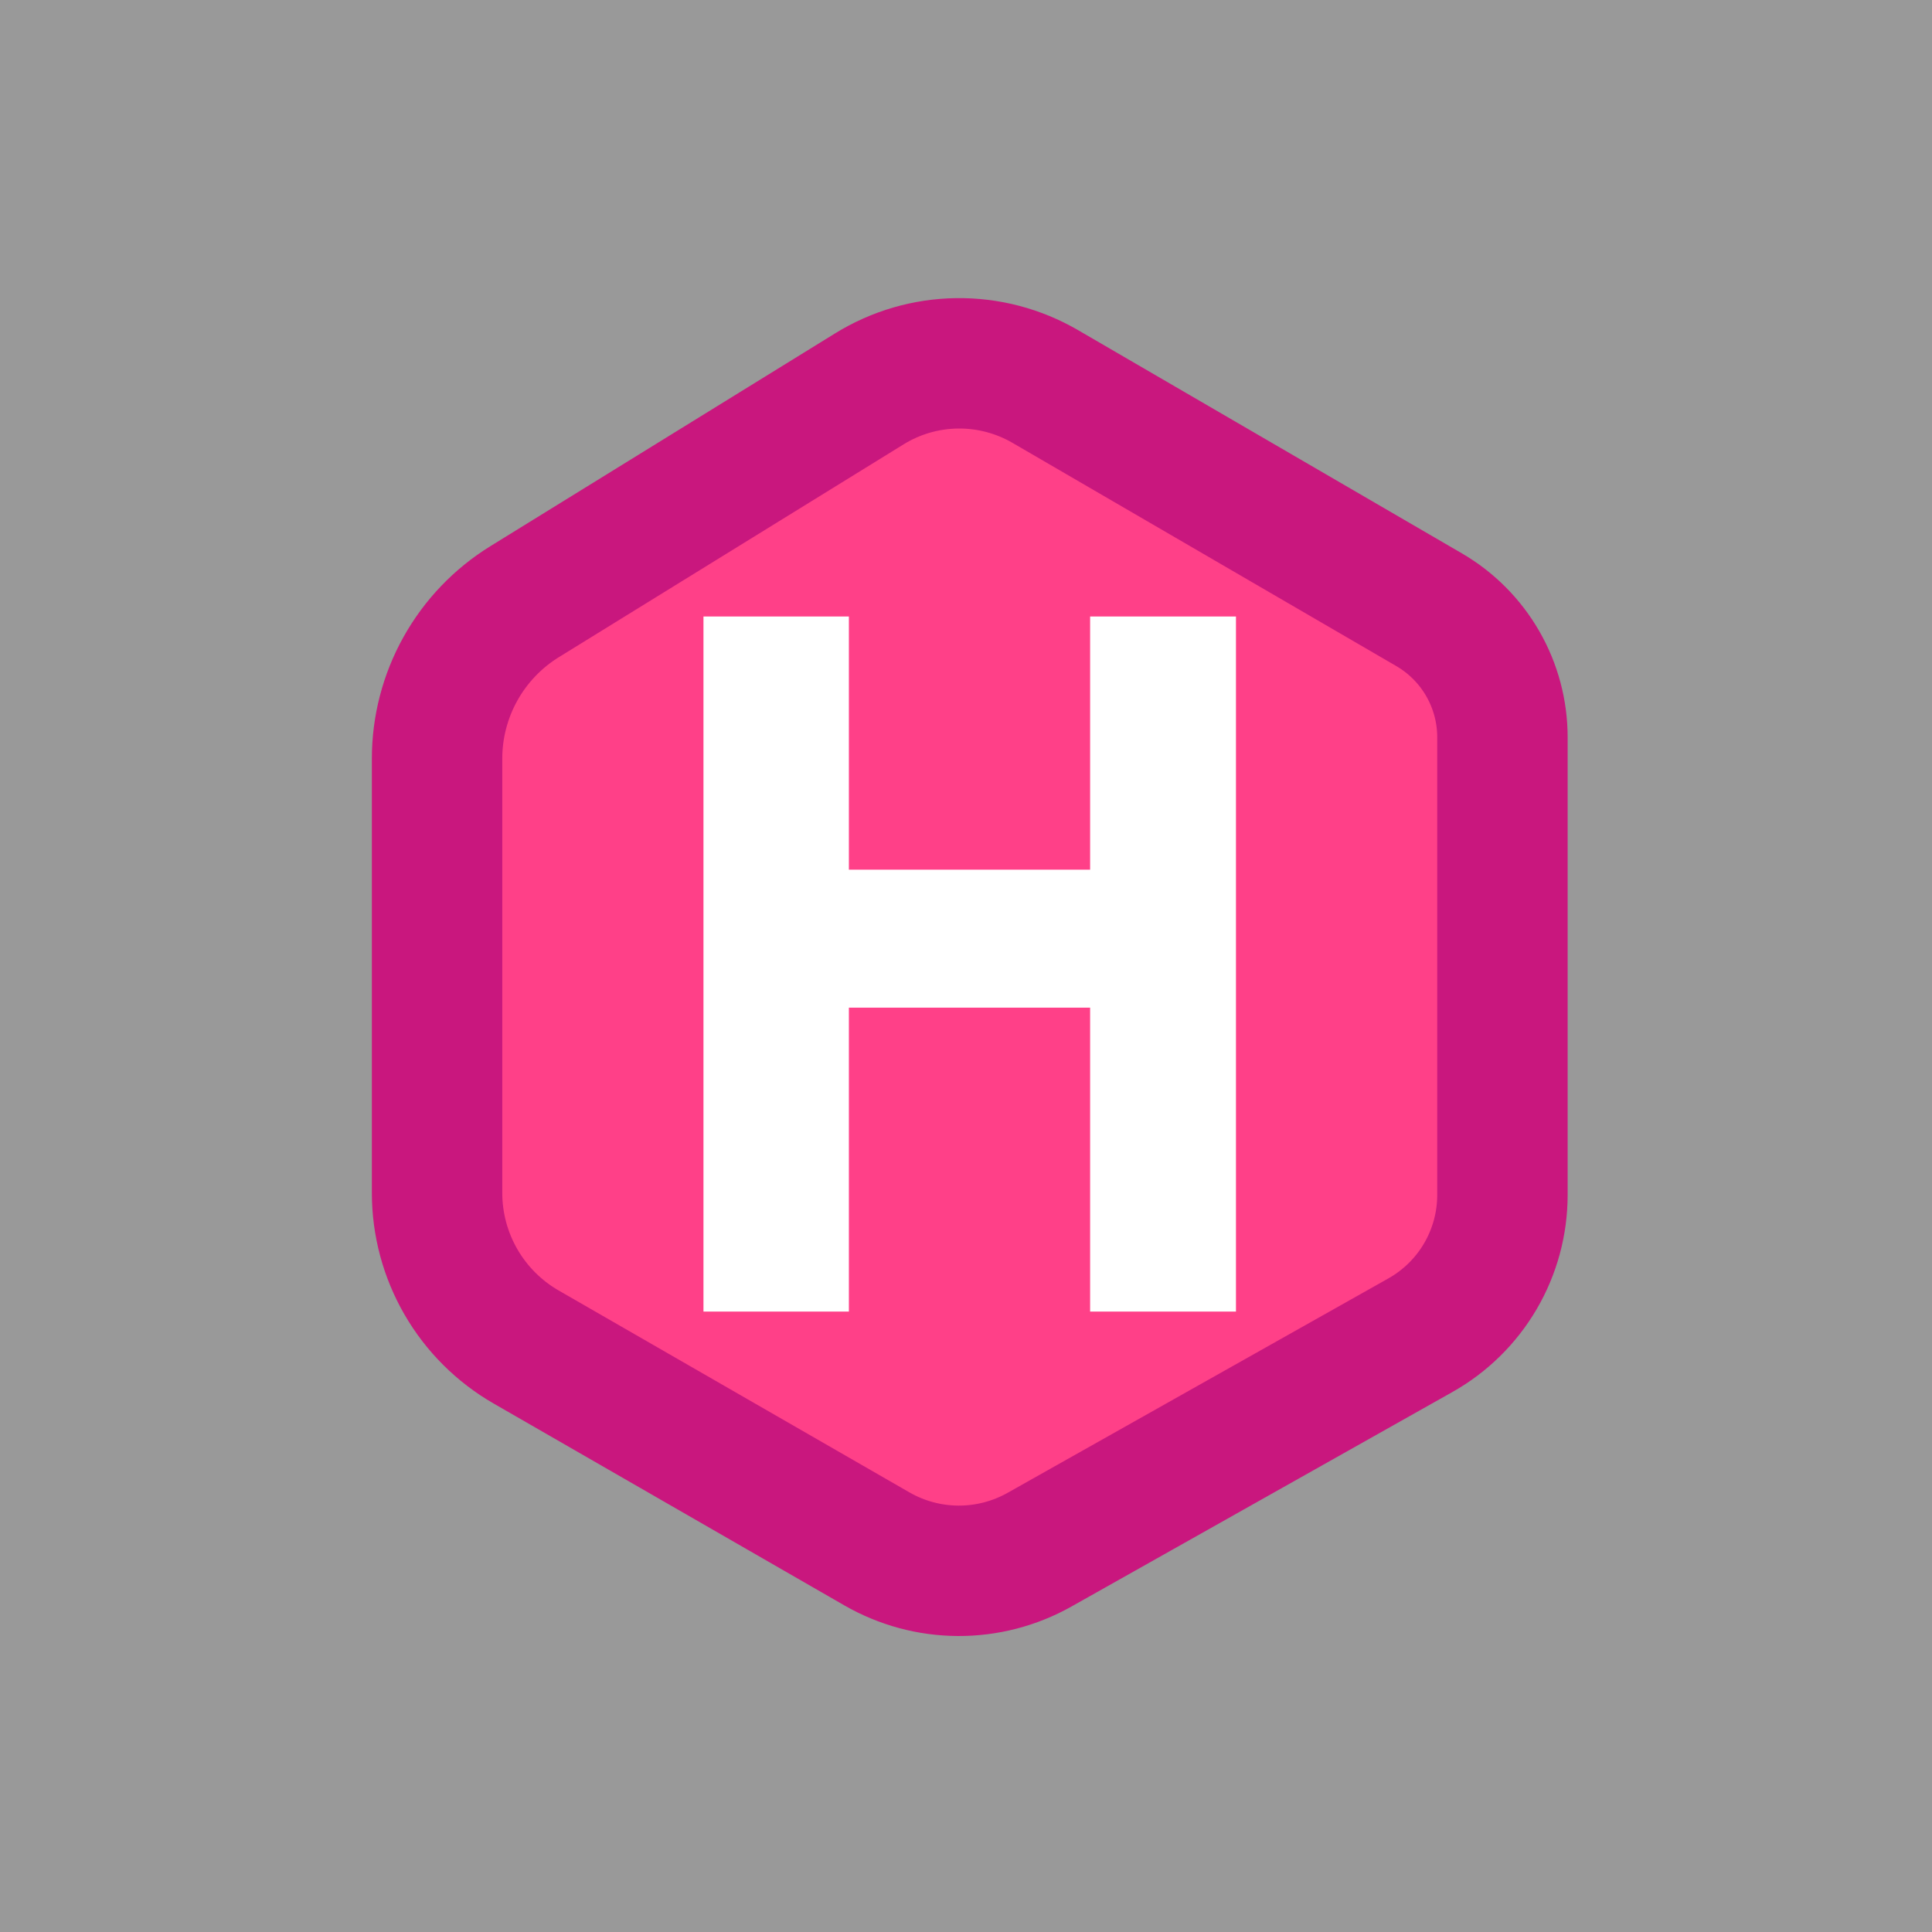 <svg width="400" height="400" viewBox="0 0 400 400" fill="none" xmlns="http://www.w3.org/2000/svg">
<rect x="0" y="0" width="400" height="400" fill="#333333" stroke="none"/>
<rect width="400" height="400" fill="white" fill-opacity="0.5"/>
<g clip-path="url(#clip0_602_86)">
<path fill-rule="evenodd" clip-rule="evenodd" d="M216.413 80.019L295.868 126.229C300.492 128.918 304.328 132.773 306.995 137.409C309.661 142.045 311.064 147.299 311.064 152.647V247.395C311.063 253.307 309.49 259.112 306.506 264.216C303.522 269.32 299.235 273.538 294.084 276.438L215.225 320.843C210.082 323.739 204.273 325.247 198.37 325.219C192.467 325.191 186.673 323.628 181.557 320.684L108.935 278.883C103.329 275.656 98.672 271.008 95.434 265.408C92.196 259.809 90.49 253.454 90.49 246.985V157.071C90.489 150.558 92.154 144.152 95.327 138.464C98.499 132.775 103.074 127.992 108.616 124.57L180.008 80.498C185.465 77.13 191.733 75.307 198.144 75.223C204.556 75.138 210.87 76.796 216.413 80.019Z" fill="#FF4088" stroke="#C9177E" stroke-width="27"/>
<path fill-rule="evenodd" clip-rule="evenodd" d="M145.646 271.549V127.639H175.751V180.059H225.698V127.639H255.894V271.549H225.698V208.622H175.751V271.549H145.646Z" fill="white"/>
</g>
<defs>
<clipPath id="clip0_602_86">
<rect width="249" height="278" fill="white" transform="translate(76 61)"/>
</clipPath>
</defs>
</svg>
